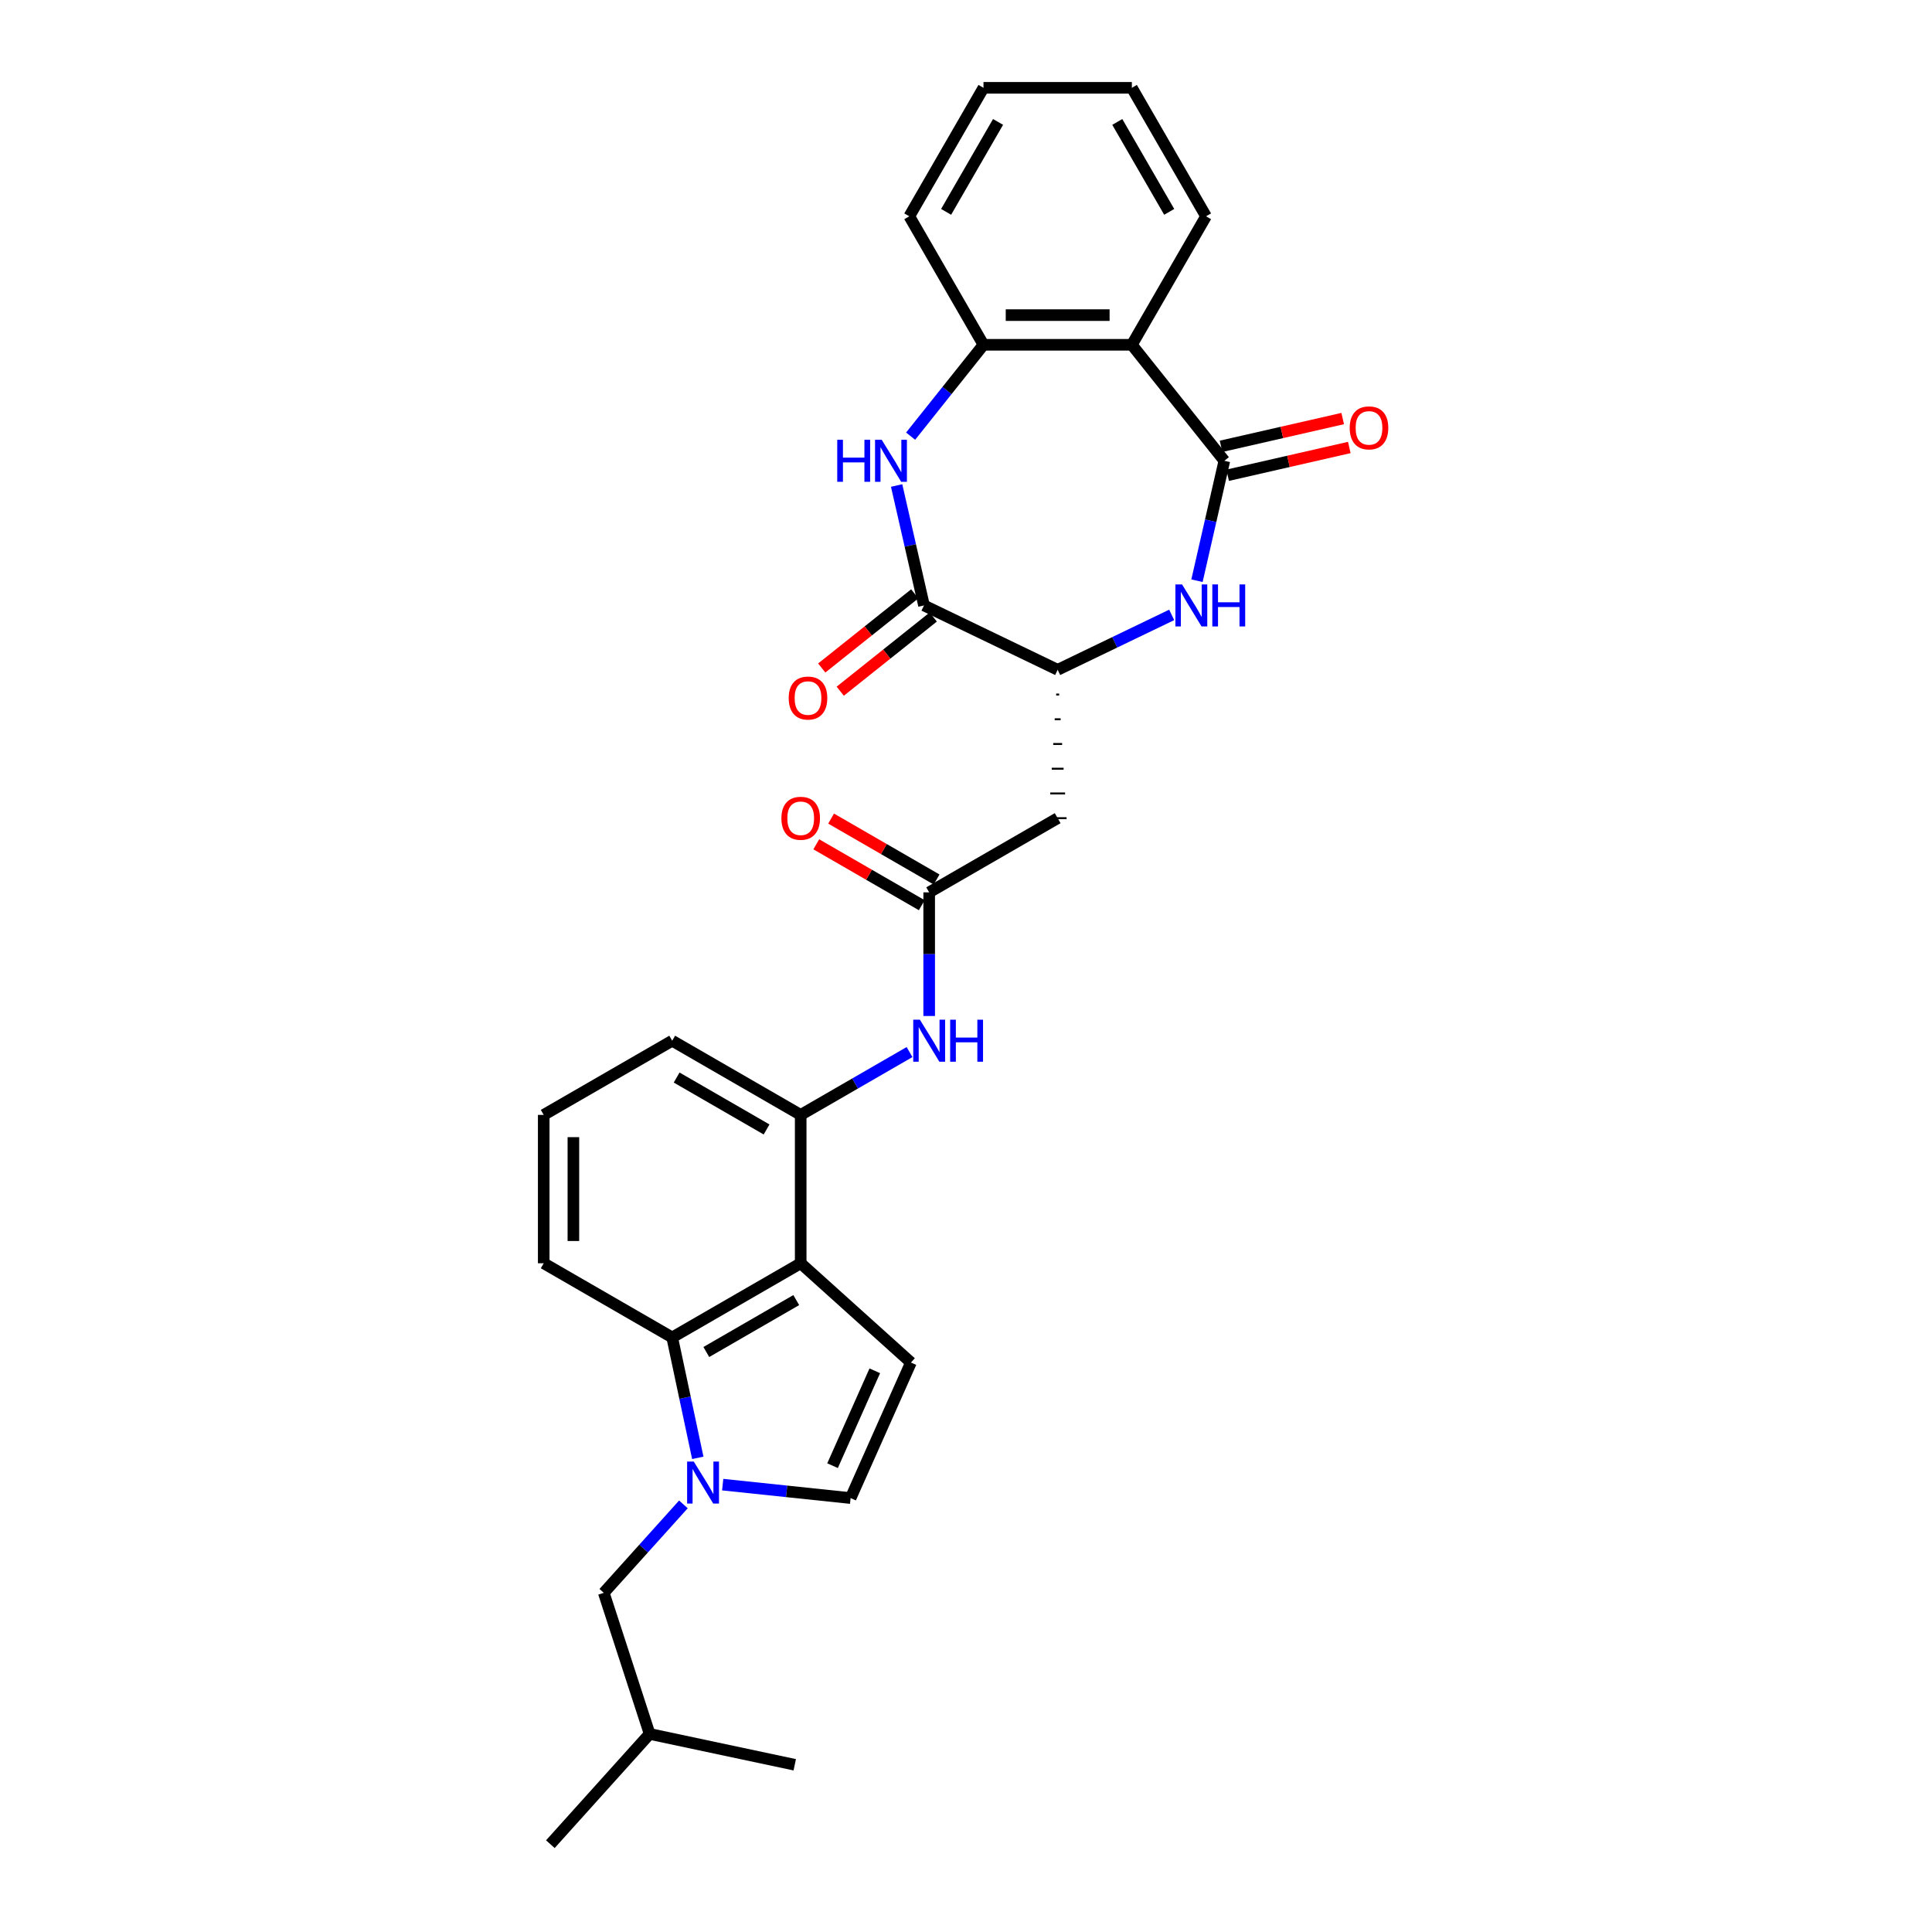<?xml version='1.0' encoding='iso-8859-1'?>
<svg version='1.1' baseProfile='full'
              xmlns='http://www.w3.org/2000/svg'
                      xmlns:rdkit='http://www.rdkit.org/xml'
                      xmlns:xlink='http://www.w3.org/1999/xlink'
                  xml:space='preserve'
width='1000px' height='1000px' viewBox='0 0 1000 1000'>
<!-- END OF HEADER -->
<rect style='opacity:1.0;fill:#FFFFFF;stroke:none' width='1000' height='1000' x='0' y='0'> </rect>
<path class='bond-1' d='M 633.722,238.503 L 626.638,269.54' style='fill:none;fill-rule:evenodd;stroke:#000000;stroke-width:6px;stroke-linecap:butt;stroke-linejoin:miter;stroke-opacity:1' />
<path class='bond-1' d='M 626.638,269.54 L 619.554,300.577' style='fill:none;fill-rule:evenodd;stroke:#0000FF;stroke-width:6px;stroke-linecap:butt;stroke-linejoin:miter;stroke-opacity:1' />
<path class='bond-5' d='M 633.722,238.503 L 585.843,178.464' style='fill:none;fill-rule:evenodd;stroke:#000000;stroke-width:6px;stroke-linecap:butt;stroke-linejoin:miter;stroke-opacity:1' />
<path class='bond-16' d='M 635.431,245.99 L 666.913,238.804' style='fill:none;fill-rule:evenodd;stroke:#000000;stroke-width:6px;stroke-linecap:butt;stroke-linejoin:miter;stroke-opacity:1' />
<path class='bond-16' d='M 666.913,238.804 L 698.396,231.619' style='fill:none;fill-rule:evenodd;stroke:#FF0000;stroke-width:6px;stroke-linecap:butt;stroke-linejoin:miter;stroke-opacity:1' />
<path class='bond-16' d='M 632.013,231.017 L 663.496,223.831' style='fill:none;fill-rule:evenodd;stroke:#000000;stroke-width:6px;stroke-linecap:butt;stroke-linejoin:miter;stroke-opacity:1' />
<path class='bond-16' d='M 663.496,223.831 L 694.978,216.645' style='fill:none;fill-rule:evenodd;stroke:#FF0000;stroke-width:6px;stroke-linecap:butt;stroke-linejoin:miter;stroke-opacity:1' />
<path class='bond-0' d='M 361.178,754.58 L 354.555,723.42' style='fill:none;fill-rule:evenodd;stroke:#0000FF;stroke-width:6px;stroke-linecap:butt;stroke-linejoin:miter;stroke-opacity:1' />
<path class='bond-0' d='M 354.555,723.42 L 347.932,692.259' style='fill:none;fill-rule:evenodd;stroke:#000000;stroke-width:6px;stroke-linecap:butt;stroke-linejoin:miter;stroke-opacity:1' />
<path class='bond-15' d='M 353.73,778.666 L 333.122,801.554' style='fill:none;fill-rule:evenodd;stroke:#0000FF;stroke-width:6px;stroke-linecap:butt;stroke-linejoin:miter;stroke-opacity:1' />
<path class='bond-15' d='M 333.122,801.554 L 312.513,824.443' style='fill:none;fill-rule:evenodd;stroke:#000000;stroke-width:6px;stroke-linecap:butt;stroke-linejoin:miter;stroke-opacity:1' />
<path class='bond-32' d='M 374.065,768.443 L 407.168,771.922' style='fill:none;fill-rule:evenodd;stroke:#0000FF;stroke-width:6px;stroke-linecap:butt;stroke-linejoin:miter;stroke-opacity:1' />
<path class='bond-32' d='M 407.168,771.922 L 440.27,775.401' style='fill:none;fill-rule:evenodd;stroke:#000000;stroke-width:6px;stroke-linecap:butt;stroke-linejoin:miter;stroke-opacity:1' />
<path class='bond-6' d='M 606.467,318.267 L 576.956,332.479' style='fill:none;fill-rule:evenodd;stroke:#0000FF;stroke-width:6px;stroke-linecap:butt;stroke-linejoin:miter;stroke-opacity:1' />
<path class='bond-6' d='M 576.956,332.479 L 547.446,346.69' style='fill:none;fill-rule:evenodd;stroke:#000000;stroke-width:6px;stroke-linecap:butt;stroke-linejoin:miter;stroke-opacity:1' />
<path class='bond-2' d='M 414.436,653.863 L 414.436,577.07' style='fill:none;fill-rule:evenodd;stroke:#000000;stroke-width:6px;stroke-linecap:butt;stroke-linejoin:miter;stroke-opacity:1' />
<path class='bond-7' d='M 414.436,653.863 L 347.932,692.259' style='fill:none;fill-rule:evenodd;stroke:#000000;stroke-width:6px;stroke-linecap:butt;stroke-linejoin:miter;stroke-opacity:1' />
<path class='bond-7' d='M 412.14,672.923 L 365.587,699.801' style='fill:none;fill-rule:evenodd;stroke:#000000;stroke-width:6px;stroke-linecap:butt;stroke-linejoin:miter;stroke-opacity:1' />
<path class='bond-8' d='M 414.436,653.863 L 471.505,705.247' style='fill:none;fill-rule:evenodd;stroke:#000000;stroke-width:6px;stroke-linecap:butt;stroke-linejoin:miter;stroke-opacity:1' />
<path class='bond-3' d='M 471.337,225.754 L 490.193,202.109' style='fill:none;fill-rule:evenodd;stroke:#0000FF;stroke-width:6px;stroke-linecap:butt;stroke-linejoin:miter;stroke-opacity:1' />
<path class='bond-3' d='M 490.193,202.109 L 509.049,178.464' style='fill:none;fill-rule:evenodd;stroke:#000000;stroke-width:6px;stroke-linecap:butt;stroke-linejoin:miter;stroke-opacity:1' />
<path class='bond-29' d='M 464.09,251.297 L 471.174,282.334' style='fill:none;fill-rule:evenodd;stroke:#0000FF;stroke-width:6px;stroke-linecap:butt;stroke-linejoin:miter;stroke-opacity:1' />
<path class='bond-29' d='M 471.174,282.334 L 478.258,313.371' style='fill:none;fill-rule:evenodd;stroke:#000000;stroke-width:6px;stroke-linecap:butt;stroke-linejoin:miter;stroke-opacity:1' />
<path class='bond-4' d='M 478.258,313.371 L 547.446,346.69' style='fill:none;fill-rule:evenodd;stroke:#000000;stroke-width:6px;stroke-linecap:butt;stroke-linejoin:miter;stroke-opacity:1' />
<path class='bond-17' d='M 473.47,307.367 L 449.402,326.561' style='fill:none;fill-rule:evenodd;stroke:#000000;stroke-width:6px;stroke-linecap:butt;stroke-linejoin:miter;stroke-opacity:1' />
<path class='bond-17' d='M 449.402,326.561 L 425.334,345.755' style='fill:none;fill-rule:evenodd;stroke:#FF0000;stroke-width:6px;stroke-linecap:butt;stroke-linejoin:miter;stroke-opacity:1' />
<path class='bond-17' d='M 483.046,319.375 L 458.978,338.569' style='fill:none;fill-rule:evenodd;stroke:#000000;stroke-width:6px;stroke-linecap:butt;stroke-linejoin:miter;stroke-opacity:1' />
<path class='bond-17' d='M 458.978,338.569 L 434.909,357.762' style='fill:none;fill-rule:evenodd;stroke:#FF0000;stroke-width:6px;stroke-linecap:butt;stroke-linejoin:miter;stroke-opacity:1' />
<path class='bond-9' d='M 585.843,178.464 L 509.049,178.464' style='fill:none;fill-rule:evenodd;stroke:#000000;stroke-width:6px;stroke-linecap:butt;stroke-linejoin:miter;stroke-opacity:1' />
<path class='bond-9' d='M 574.324,163.105 L 520.568,163.105' style='fill:none;fill-rule:evenodd;stroke:#000000;stroke-width:6px;stroke-linecap:butt;stroke-linejoin:miter;stroke-opacity:1' />
<path class='bond-19' d='M 585.843,178.464 L 624.239,111.959' style='fill:none;fill-rule:evenodd;stroke:#000000;stroke-width:6px;stroke-linecap:butt;stroke-linejoin:miter;stroke-opacity:1' />
<path class='bond-11' d='M 546.678,359.489 L 548.214,359.489' style='fill:none;fill-rule:evenodd;stroke:#000000;stroke-width:1.0px;stroke-linecap:butt;stroke-linejoin:miter;stroke-opacity:1' />
<path class='bond-11' d='M 545.91,372.288 L 548.982,372.288' style='fill:none;fill-rule:evenodd;stroke:#000000;stroke-width:1.0px;stroke-linecap:butt;stroke-linejoin:miter;stroke-opacity:1' />
<path class='bond-11' d='M 545.142,385.087 L 549.75,385.087' style='fill:none;fill-rule:evenodd;stroke:#000000;stroke-width:1.0px;stroke-linecap:butt;stroke-linejoin:miter;stroke-opacity:1' />
<path class='bond-11' d='M 544.374,397.886 L 550.518,397.886' style='fill:none;fill-rule:evenodd;stroke:#000000;stroke-width:1.0px;stroke-linecap:butt;stroke-linejoin:miter;stroke-opacity:1' />
<path class='bond-11' d='M 543.606,410.685 L 551.286,410.685' style='fill:none;fill-rule:evenodd;stroke:#000000;stroke-width:1.0px;stroke-linecap:butt;stroke-linejoin:miter;stroke-opacity:1' />
<path class='bond-11' d='M 542.838,423.483 L 552.054,423.483' style='fill:none;fill-rule:evenodd;stroke:#000000;stroke-width:1.0px;stroke-linecap:butt;stroke-linejoin:miter;stroke-opacity:1' />
<path class='bond-31' d='M 347.932,692.259 L 281.427,653.863' style='fill:none;fill-rule:evenodd;stroke:#000000;stroke-width:6px;stroke-linecap:butt;stroke-linejoin:miter;stroke-opacity:1' />
<path class='bond-10' d='M 471.505,705.247 L 440.27,775.401' style='fill:none;fill-rule:evenodd;stroke:#000000;stroke-width:6px;stroke-linecap:butt;stroke-linejoin:miter;stroke-opacity:1' />
<path class='bond-10' d='M 452.789,709.523 L 430.925,758.631' style='fill:none;fill-rule:evenodd;stroke:#000000;stroke-width:6px;stroke-linecap:butt;stroke-linejoin:miter;stroke-opacity:1' />
<path class='bond-22' d='M 509.049,178.464 L 470.653,111.959' style='fill:none;fill-rule:evenodd;stroke:#000000;stroke-width:6px;stroke-linecap:butt;stroke-linejoin:miter;stroke-opacity:1' />
<path class='bond-12' d='M 547.446,423.483 L 480.941,461.88' style='fill:none;fill-rule:evenodd;stroke:#000000;stroke-width:6px;stroke-linecap:butt;stroke-linejoin:miter;stroke-opacity:1' />
<path class='bond-14' d='M 480.941,461.88 L 480.941,493.88' style='fill:none;fill-rule:evenodd;stroke:#000000;stroke-width:6px;stroke-linecap:butt;stroke-linejoin:miter;stroke-opacity:1' />
<path class='bond-14' d='M 480.941,493.88 L 480.941,525.879' style='fill:none;fill-rule:evenodd;stroke:#0000FF;stroke-width:6px;stroke-linecap:butt;stroke-linejoin:miter;stroke-opacity:1' />
<path class='bond-18' d='M 484.781,455.229 L 457.48,439.467' style='fill:none;fill-rule:evenodd;stroke:#000000;stroke-width:6px;stroke-linecap:butt;stroke-linejoin:miter;stroke-opacity:1' />
<path class='bond-18' d='M 457.48,439.467 L 430.179,423.705' style='fill:none;fill-rule:evenodd;stroke:#FF0000;stroke-width:6px;stroke-linecap:butt;stroke-linejoin:miter;stroke-opacity:1' />
<path class='bond-18' d='M 477.102,468.53 L 449.801,452.768' style='fill:none;fill-rule:evenodd;stroke:#000000;stroke-width:6px;stroke-linecap:butt;stroke-linejoin:miter;stroke-opacity:1' />
<path class='bond-18' d='M 449.801,452.768 L 422.5,437.006' style='fill:none;fill-rule:evenodd;stroke:#FF0000;stroke-width:6px;stroke-linecap:butt;stroke-linejoin:miter;stroke-opacity:1' />
<path class='bond-13' d='M 414.436,577.07 L 442.605,560.806' style='fill:none;fill-rule:evenodd;stroke:#000000;stroke-width:6px;stroke-linecap:butt;stroke-linejoin:miter;stroke-opacity:1' />
<path class='bond-13' d='M 442.605,560.806 L 470.774,544.543' style='fill:none;fill-rule:evenodd;stroke:#0000FF;stroke-width:6px;stroke-linecap:butt;stroke-linejoin:miter;stroke-opacity:1' />
<path class='bond-21' d='M 414.436,577.07 L 347.932,538.673' style='fill:none;fill-rule:evenodd;stroke:#000000;stroke-width:6px;stroke-linecap:butt;stroke-linejoin:miter;stroke-opacity:1' />
<path class='bond-21' d='M 396.781,584.611 L 350.228,557.733' style='fill:none;fill-rule:evenodd;stroke:#000000;stroke-width:6px;stroke-linecap:butt;stroke-linejoin:miter;stroke-opacity:1' />
<path class='bond-24' d='M 312.513,824.443 L 336.244,897.477' style='fill:none;fill-rule:evenodd;stroke:#000000;stroke-width:6px;stroke-linecap:butt;stroke-linejoin:miter;stroke-opacity:1' />
<path class='bond-27' d='M 624.239,111.959 L 585.843,45.455' style='fill:none;fill-rule:evenodd;stroke:#000000;stroke-width:6px;stroke-linecap:butt;stroke-linejoin:miter;stroke-opacity:1' />
<path class='bond-27' d='M 605.179,109.663 L 578.301,63.11' style='fill:none;fill-rule:evenodd;stroke:#000000;stroke-width:6px;stroke-linecap:butt;stroke-linejoin:miter;stroke-opacity:1' />
<path class='bond-20' d='M 281.427,653.863 L 281.427,577.07' style='fill:none;fill-rule:evenodd;stroke:#000000;stroke-width:6px;stroke-linecap:butt;stroke-linejoin:miter;stroke-opacity:1' />
<path class='bond-20' d='M 296.786,642.344 L 296.786,588.589' style='fill:none;fill-rule:evenodd;stroke:#000000;stroke-width:6px;stroke-linecap:butt;stroke-linejoin:miter;stroke-opacity:1' />
<path class='bond-23' d='M 347.932,538.673 L 281.427,577.07' style='fill:none;fill-rule:evenodd;stroke:#000000;stroke-width:6px;stroke-linecap:butt;stroke-linejoin:miter;stroke-opacity:1' />
<path class='bond-30' d='M 470.653,111.959 L 509.049,45.455' style='fill:none;fill-rule:evenodd;stroke:#000000;stroke-width:6px;stroke-linecap:butt;stroke-linejoin:miter;stroke-opacity:1' />
<path class='bond-30' d='M 489.713,109.663 L 516.591,63.11' style='fill:none;fill-rule:evenodd;stroke:#000000;stroke-width:6px;stroke-linecap:butt;stroke-linejoin:miter;stroke-opacity:1' />
<path class='bond-25' d='M 336.244,897.477 L 284.859,954.545' style='fill:none;fill-rule:evenodd;stroke:#000000;stroke-width:6px;stroke-linecap:butt;stroke-linejoin:miter;stroke-opacity:1' />
<path class='bond-26' d='M 336.244,897.477 L 411.359,913.443' style='fill:none;fill-rule:evenodd;stroke:#000000;stroke-width:6px;stroke-linecap:butt;stroke-linejoin:miter;stroke-opacity:1' />
<path class='bond-28' d='M 585.843,45.455 L 509.049,45.455' style='fill:none;fill-rule:evenodd;stroke:#000000;stroke-width:6px;stroke-linecap:butt;stroke-linejoin:miter;stroke-opacity:1' />
<path  class='atom-1' d='M 359.091 756.5
L 366.217 768.019
Q 366.924 769.156, 368.06 771.214
Q 369.197 773.272, 369.258 773.395
L 369.258 756.5
L 372.145 756.5
L 372.145 778.248
L 369.166 778.248
L 361.517 765.654
Q 360.627 764.18, 359.674 762.49
Q 358.753 760.801, 358.476 760.278
L 358.476 778.248
L 355.65 778.248
L 355.65 756.5
L 359.091 756.5
' fill='#0000FF'/>
<path  class='atom-2' d='M 611.827 302.497
L 618.953 314.016
Q 619.66 315.153, 620.796 317.211
Q 621.933 319.269, 621.994 319.392
L 621.994 302.497
L 624.882 302.497
L 624.882 324.245
L 621.902 324.245
L 614.254 311.651
Q 613.363 310.176, 612.411 308.487
Q 611.489 306.798, 611.213 306.275
L 611.213 324.245
L 608.387 324.245
L 608.387 302.497
L 611.827 302.497
' fill='#0000FF'/>
<path  class='atom-2' d='M 627.493 302.497
L 630.442 302.497
L 630.442 311.743
L 641.561 311.743
L 641.561 302.497
L 644.51 302.497
L 644.51 324.245
L 641.561 324.245
L 641.561 314.2
L 630.442 314.2
L 630.442 324.245
L 627.493 324.245
L 627.493 302.497
' fill='#0000FF'/>
<path  class='atom-4' d='M 433.355 227.629
L 436.304 227.629
L 436.304 236.875
L 447.424 236.875
L 447.424 227.629
L 450.373 227.629
L 450.373 249.377
L 447.424 249.377
L 447.424 239.333
L 436.304 239.333
L 436.304 249.377
L 433.355 249.377
L 433.355 227.629
' fill='#0000FF'/>
<path  class='atom-4' d='M 456.362 227.629
L 463.489 239.148
Q 464.195 240.285, 465.332 242.343
Q 466.468 244.401, 466.53 244.524
L 466.53 227.629
L 469.417 227.629
L 469.417 249.377
L 466.438 249.377
L 458.789 236.783
Q 457.898 235.309, 456.946 233.619
Q 456.025 231.93, 455.748 231.408
L 455.748 249.377
L 452.922 249.377
L 452.922 227.629
L 456.362 227.629
' fill='#0000FF'/>
<path  class='atom-15' d='M 476.134 527.799
L 483.26 539.318
Q 483.967 540.455, 485.103 542.513
Q 486.24 544.571, 486.301 544.694
L 486.301 527.799
L 489.189 527.799
L 489.189 549.547
L 486.209 549.547
L 478.561 536.953
Q 477.67 535.478, 476.718 533.789
Q 475.796 532.1, 475.52 531.577
L 475.52 549.547
L 472.694 549.547
L 472.694 527.799
L 476.134 527.799
' fill='#0000FF'/>
<path  class='atom-15' d='M 491.8 527.799
L 494.749 527.799
L 494.749 537.045
L 505.868 537.045
L 505.868 527.799
L 508.817 527.799
L 508.817 549.547
L 505.868 549.547
L 505.868 539.502
L 494.749 539.502
L 494.749 549.547
L 491.8 549.547
L 491.8 527.799
' fill='#0000FF'/>
<path  class='atom-17' d='M 698.607 221.477
Q 698.607 216.255, 701.187 213.337
Q 703.767 210.418, 708.59 210.418
Q 713.413 210.418, 715.993 213.337
Q 718.573 216.255, 718.573 221.477
Q 718.573 226.76, 715.962 229.77
Q 713.351 232.75, 708.59 232.75
Q 703.798 232.75, 701.187 229.77
Q 698.607 226.791, 698.607 221.477
M 708.59 230.293
Q 711.907 230.293, 713.689 228.081
Q 715.501 225.839, 715.501 221.477
Q 715.501 217.207, 713.689 215.057
Q 711.907 212.876, 708.59 212.876
Q 705.272 212.876, 703.46 215.026
Q 701.679 217.176, 701.679 221.477
Q 701.679 225.869, 703.46 228.081
Q 705.272 230.293, 708.59 230.293
' fill='#FF0000'/>
<path  class='atom-18' d='M 408.235 361.312
Q 408.235 356.09, 410.816 353.172
Q 413.396 350.254, 418.219 350.254
Q 423.041 350.254, 425.621 353.172
Q 428.202 356.09, 428.202 361.312
Q 428.202 366.596, 425.591 369.606
Q 422.98 372.585, 418.219 372.585
Q 413.427 372.585, 410.816 369.606
Q 408.235 366.626, 408.235 361.312
M 418.219 370.128
Q 421.536 370.128, 423.318 367.916
Q 425.13 365.674, 425.13 361.312
Q 425.13 357.042, 423.318 354.892
Q 421.536 352.711, 418.219 352.711
Q 414.901 352.711, 413.089 354.862
Q 411.307 357.012, 411.307 361.312
Q 411.307 365.705, 413.089 367.916
Q 414.901 370.128, 418.219 370.128
' fill='#FF0000'/>
<path  class='atom-19' d='M 404.453 423.545
Q 404.453 418.323, 407.034 415.405
Q 409.614 412.487, 414.436 412.487
Q 419.259 412.487, 421.839 415.405
Q 424.42 418.323, 424.42 423.545
Q 424.42 428.828, 421.809 431.838
Q 419.198 434.818, 414.436 434.818
Q 409.645 434.818, 407.034 431.838
Q 404.453 428.859, 404.453 423.545
M 414.436 432.361
Q 417.754 432.361, 419.536 430.149
Q 421.348 427.907, 421.348 423.545
Q 421.348 419.275, 419.536 417.125
Q 417.754 414.944, 414.436 414.944
Q 411.119 414.944, 409.307 417.094
Q 407.525 419.244, 407.525 423.545
Q 407.525 427.937, 409.307 430.149
Q 411.119 432.361, 414.436 432.361
' fill='#FF0000'/>
</svg>
